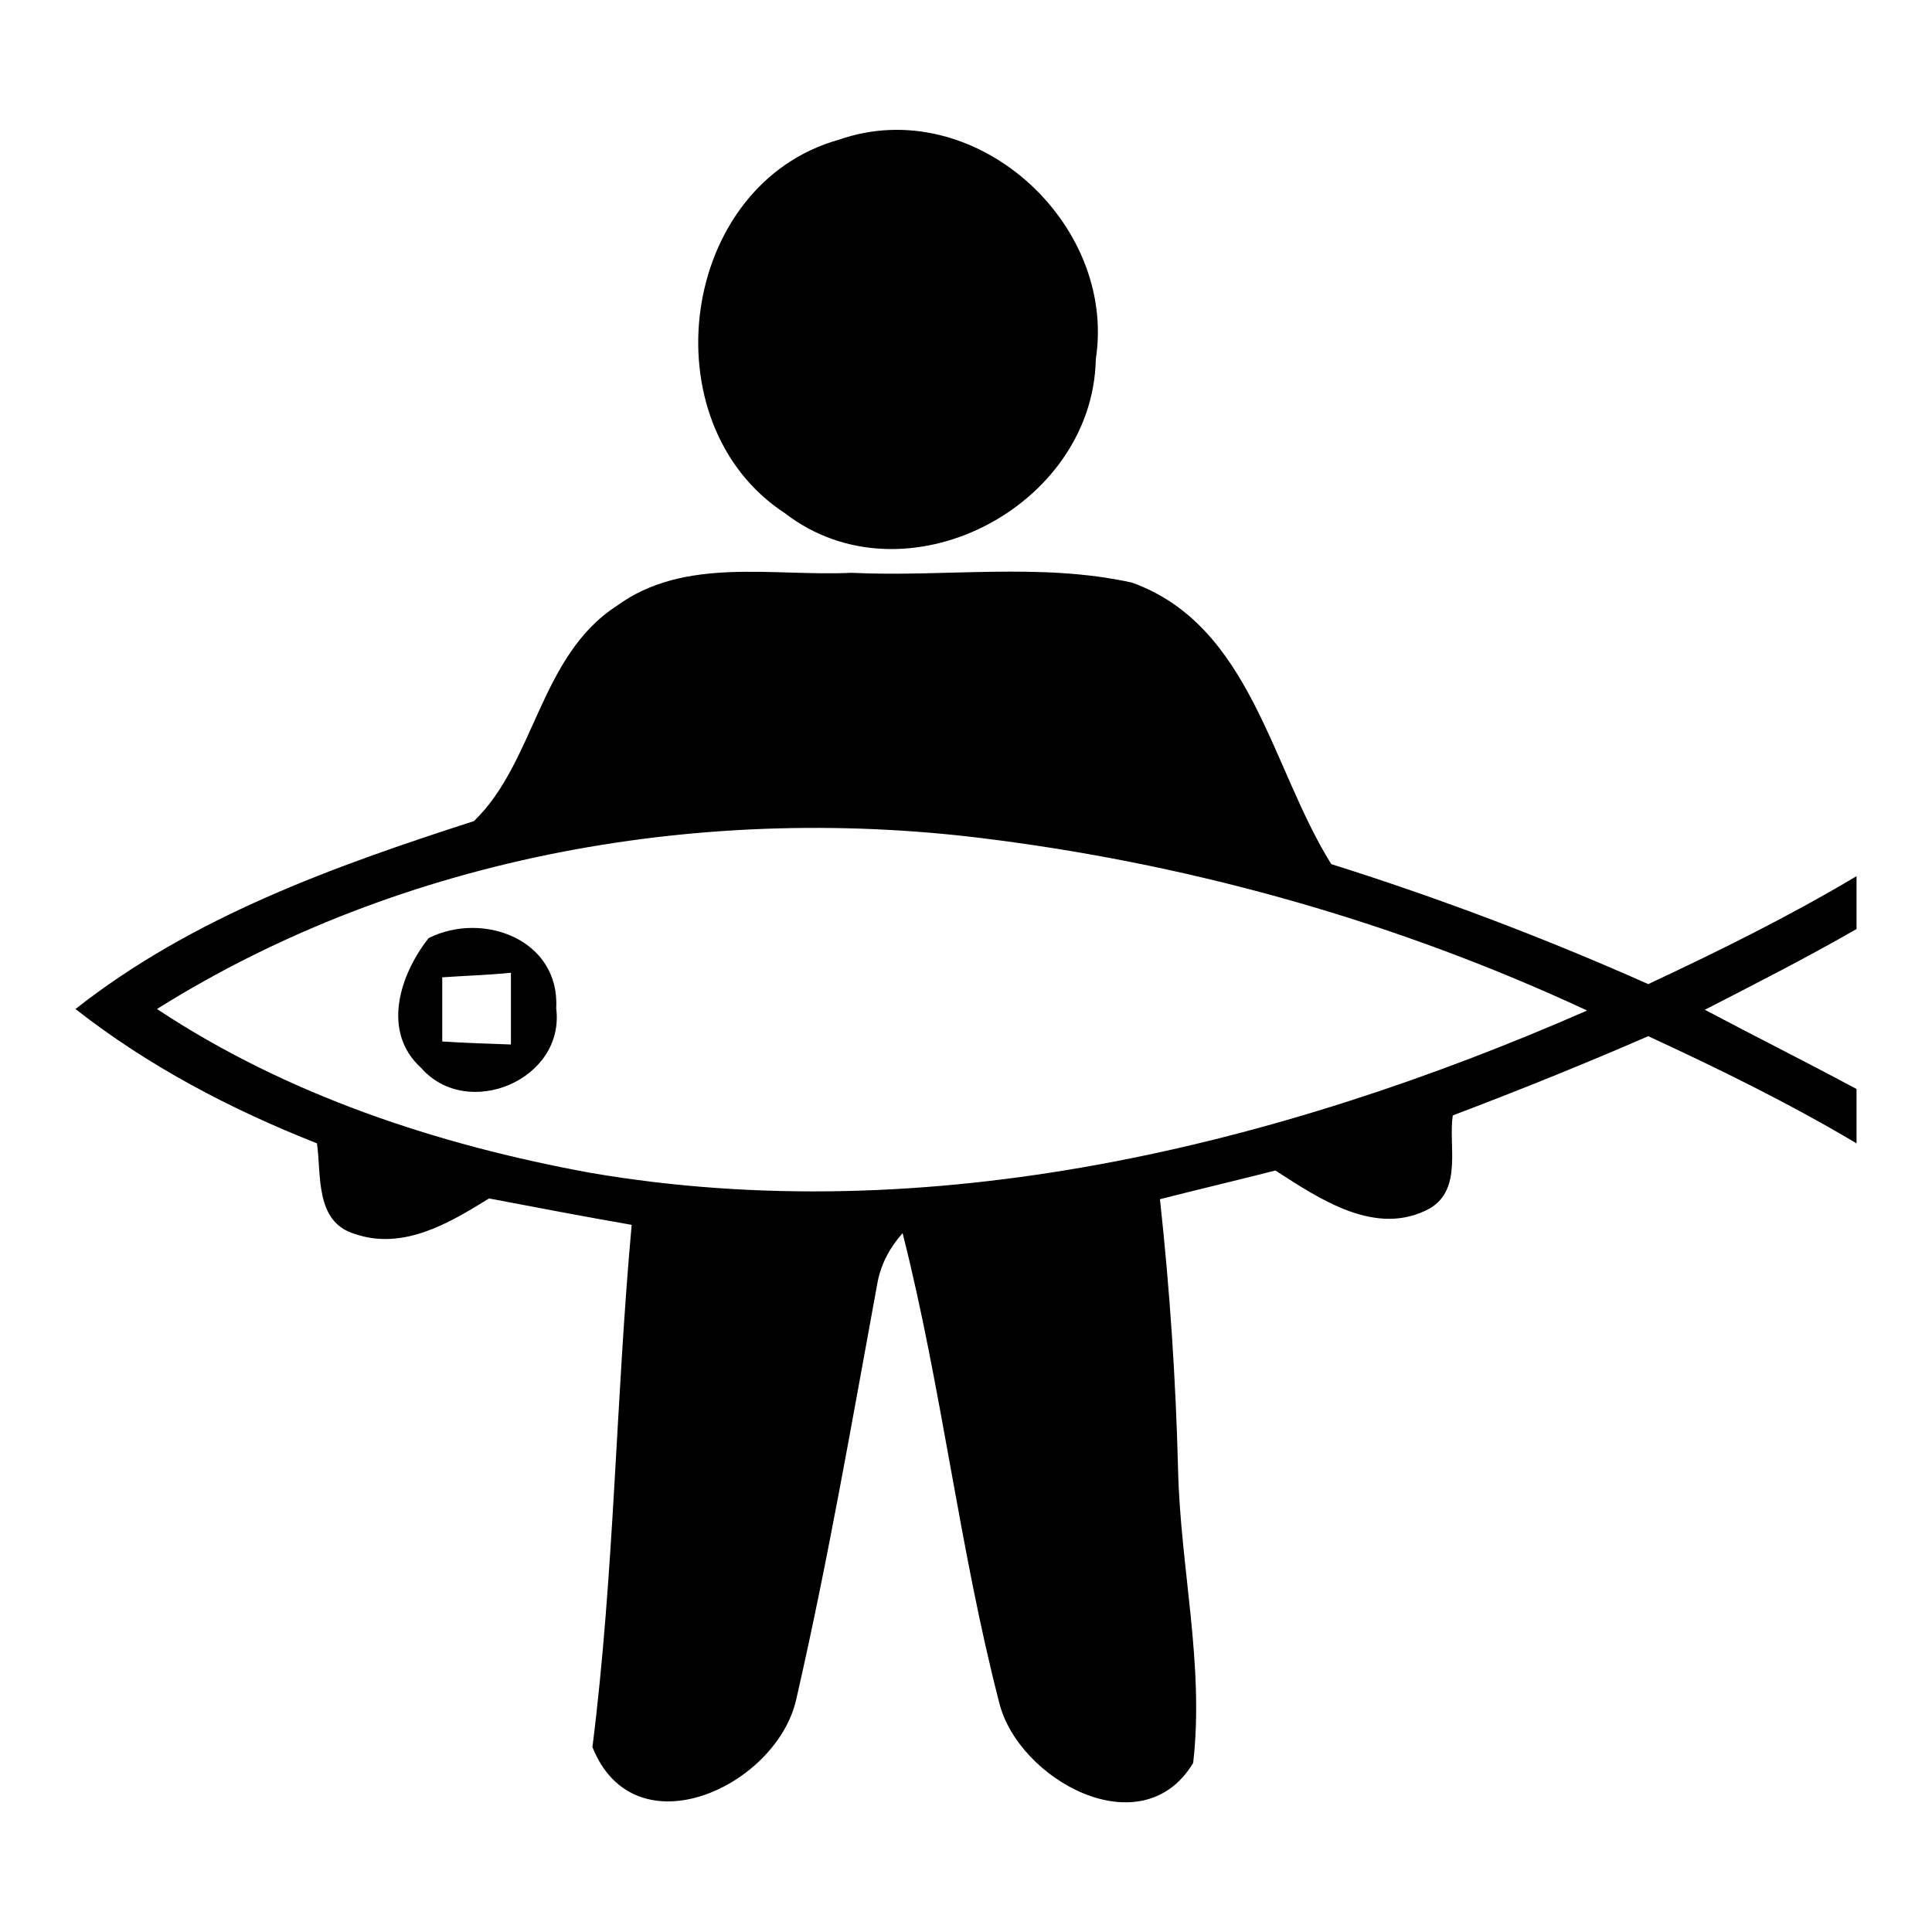 <?xml version="1.0" encoding="utf-8"?>
<!-- Svg Vector Icons : http://www.onlinewebfonts.com/icon -->
<!DOCTYPE svg PUBLIC "-//W3C//DTD SVG 1.1//EN" "http://www.w3.org/Graphics/SVG/1.1/DTD/svg11.dtd">
<svg version="1.1" xmlns="http://www.w3.org/2000/svg" xmlns:xlink="http://www.w3.org/1999/xlink" x="0px" y="0px" viewBox="0 0 256 256" enable-background="new 0 0 256 256" xml:space="preserve">
<g><g><path fill="#000000" d="M111.2,18.5c17.8-6.2,36.8,10.9,34,29.1C144.8,67.3,119.8,80.2,104,68C85.8,56.1,90,24.4,111.2,18.5z"/><path fill="#000000" d="M81.7,80.3c9-6.6,20.7-3.9,31.1-4.4c12.4,0.6,25-1.4,37.2,1.3c15.8,5.7,18.4,24.5,26.4,37.3c14.3,4.5,28.3,9.8,42,15.9c9.4-4.4,18.7-9,27.6-14.3v7c-6.6,3.8-13.3,7.2-20.1,10.7c6.6,3.5,13.4,6.9,20.1,10.5v7.2c-8.9-5.3-18.3-9.9-27.6-14.2c-8.5,3.7-17.2,7.2-25.9,10.5c-0.6,4,1.3,9.7-3,12.3c-7.1,3.9-14.6-1.2-20.5-5c-5.1,1.3-10.2,2.5-15.3,3.8c1.3,11.9,2.1,23.9,2.4,35.8c0.3,13,3.5,25.9,2,38.9c-6.8,11.3-23.2,2.2-25.7-8c-5.3-20.5-7.6-41.7-12.8-62.2c-1.7,1.9-2.8,4-3.3,6.4c-3.4,18.5-6.6,37.1-10.8,55.4c-2.6,11.5-21.4,20.3-27,6.3c2.9-23,3.1-46.1,5.2-69.2c-6.3-1.1-12.6-2.3-18.9-3.5c-5.3,3.3-11.4,6.9-17.8,4.7c-5.3-1.6-4.4-7.8-5-12c-11.4-4.5-22.3-10.2-32-17.8c15.5-12.2,34.2-18.9,52.8-24.9C70.9,101,71.5,86.9,81.7,80.3 M20.8,133.7c17.2,11.4,37.2,18,57.4,21.7c44.9,7.7,91-3.5,132.1-21.5c-24.7-11.5-51.3-19.1-78.3-22.6C93.9,106.2,53.5,113.2,20.8,133.7z"/><path fill="#000000" d="M56.8,124.3c7.2-3.6,17.4,0.2,16.9,9.3c1.2,9.5-11.8,14.9-17.9,7.9C50.5,136.7,53,129.1,56.8,124.3 M58.6,129.5c0,2.9,0,5.7,0,8.5c3,0.2,6,0.3,9.1,0.4c0-3.2,0-6.3,0-9.5C64.6,129.2,61.5,129.3,58.6,129.5z"/></g></g>
</svg>
